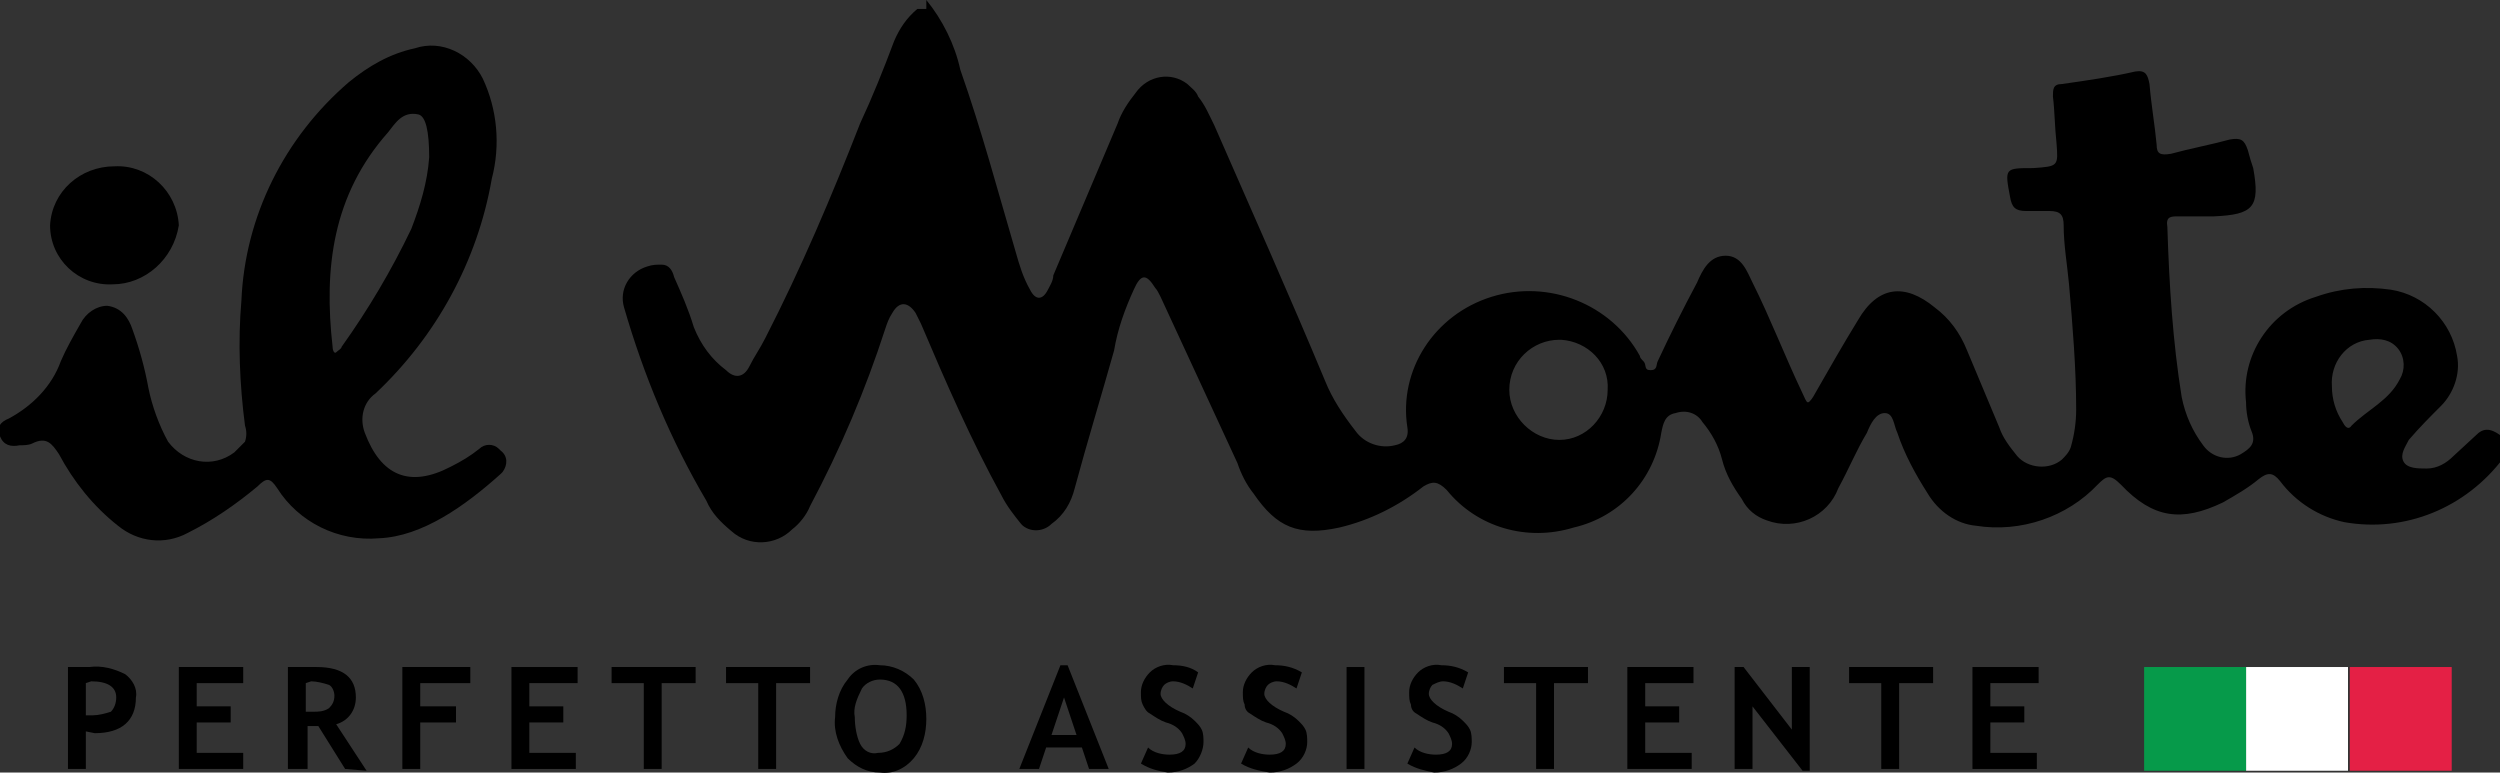 <?xml version="1.0" encoding="utf-8"?>
<!-- Generator: Adobe Illustrator 24.0.2, SVG Export Plug-In . SVG Version: 6.00 Build 0)  -->
<svg version="1.1" id="Layer_1" xmlns="http://www.w3.org/2000/svg" xmlns:xlink="http://www.w3.org/1999/xlink" x="0px" y="0px"
	 viewBox="0 0 139.8 43.2" style="enable-background:new 0 0 139.8 43.2;" xml:space="preserve">
<rect x="0" y="0" width="139.8" height="43.2" fill="#333333" stroke="none"/>
<style type="text/css">
	.st0{fill:#E42045;}
	.st1{fill:#FFFFFF;}
	.st2{fill:#069A4A;}
</style>
<g id="Flag">
	<rect id="red" x="131.4" y="37.3" class="st0" width="5.7" height="5.8"/>
	<rect id="white" x="125.6" y="37.3" class="st1" width="5.7" height="5.8"/>
	<rect id="green" x="119.9" y="37.3" class="st2" width="5.7" height="5.8"/>
</g>
<g id="Text">
	<path d="M4.8,40.9V43h-1v-5.7H5c0.7-0.1,1.4,0.1,2,0.4C7.4,38,7.7,38.5,7.6,39c0,1.3-0.8,2-2.3,2L4.8,40.9z M4.8,38.2V40h0.4
		c0.3,0,0.7-0.1,1-0.2c0.2-0.2,0.3-0.5,0.3-0.8c0-0.6-0.5-0.9-1.4-0.9L4.8,38.2z"/>
	<path d="M11,38.2v1.3h1.9v0.9H11v1.7h2.6v0.9H10v-5.7h3.6v0.9L11,38.2z"/>
	<path d="M19.3,43l-1.5-2.4h-0.6v2.4h-1.1v-5.7h0.7h0.9c1.5,0,2.2,0.6,2.2,1.7c0,0.7-0.4,1.3-1.1,1.5l1.7,2.6L19.3,43z M17.1,38.2
		v1.6h0.4c0.3,0,0.6,0,0.9-0.2c0.2-0.2,0.3-0.4,0.3-0.7c0-0.2-0.1-0.5-0.3-0.6c-0.3-0.1-0.7-0.2-1-0.2L17.1,38.2z"/>
	<path d="M23.5,38.2v1.3h2v0.9h-2V43h-1v-5.7h3.8v0.9L23.5,38.2z"/>
	<path d="M29.6,38.2v1.3h1.9v0.9h-1.9v1.7h2.6v0.9h-3.6v-5.7h3.7v0.9L29.6,38.2z"/>
	<path d="M37,38.2V43h-1v-4.8h-1.8v-0.9h4.7v0.9H37z"/>
	<path d="M43.4,38.2V43h-1v-4.8h-1.8v-0.9h4.7v0.9H43.4z"/>
	<path d="M46.7,40.1c0-0.7,0.2-1.5,0.7-2.1c0.4-0.6,1.1-0.9,1.8-0.8c0.7,0,1.4,0.3,1.9,0.8c0.5,0.6,0.7,1.4,0.7,2.2
		c0,0.8-0.2,1.6-0.7,2.2c-0.5,0.6-1.2,0.9-1.9,0.8c-0.7,0-1.3-0.3-1.8-0.8C46.9,41.7,46.6,40.9,46.7,40.1z M47.8,40.1
		c0,0.5,0.1,1.1,0.3,1.5c0.2,0.4,0.6,0.6,1,0.5c0.5,0,0.9-0.2,1.2-0.5c0.3-0.5,0.4-1,0.4-1.6c0-1.3-0.5-2-1.5-2
		c-0.4,0-0.8,0.2-1,0.5C47.9,39.1,47.7,39.6,47.8,40.1z"/>
	<path d="M60.9,43l-0.4-1.2h-2L58.1,43H57l2.3-5.8h0.4L62,43H60.9z M59.5,39l-0.7,2.1h1.4L59.5,39z"/>
	<path d="M63.8,42.7l0.4-0.9c0.3,0.3,0.8,0.4,1.2,0.4c0.6,0,0.9-0.2,0.9-0.6c0-0.2-0.1-0.4-0.2-0.6c-0.2-0.3-0.5-0.5-0.9-0.6
		c-0.3-0.1-0.6-0.3-0.9-0.5c-0.2-0.1-0.3-0.3-0.4-0.5c-0.1-0.2-0.1-0.4-0.1-0.7c0-0.4,0.2-0.8,0.5-1.1c0.3-0.3,0.8-0.5,1.3-0.4
		c0.5,0,1,0.1,1.4,0.4l-0.3,0.9c-0.3-0.2-0.7-0.4-1.1-0.4c-0.2,0-0.4,0.1-0.5,0.2c-0.1,0.1-0.2,0.3-0.2,0.5c0,0.3,0.4,0.7,1.1,1
		c0.3,0.1,0.6,0.3,0.8,0.5c0.2,0.2,0.3,0.3,0.4,0.5c0.1,0.2,0.1,0.5,0.1,0.7c0,0.4-0.2,0.9-0.5,1.2c-0.4,0.3-0.9,0.5-1.5,0.5
		C64.7,43.1,64.3,43,63.8,42.7z"/>
	<path d="M69.4,42.7l0.4-0.9c0.3,0.3,0.8,0.4,1.2,0.4c0.6,0,0.9-0.2,0.9-0.6c0-0.2-0.1-0.4-0.2-0.6c-0.2-0.3-0.5-0.5-0.9-0.6
		c-0.3-0.1-0.6-0.3-0.9-0.5c-0.2-0.1-0.3-0.3-0.3-0.5c-0.1-0.2-0.1-0.4-0.1-0.7c0-0.4,0.2-0.8,0.5-1.1c0.3-0.3,0.8-0.5,1.3-0.4
		c0.5,0,1,0.1,1.5,0.4l-0.3,0.9c-0.3-0.2-0.7-0.4-1.1-0.4c-0.2,0-0.4,0.1-0.5,0.2c-0.1,0.1-0.2,0.3-0.2,0.5c0,0.3,0.4,0.7,1.1,1
		c0.3,0.1,0.6,0.3,0.8,0.5c0.2,0.2,0.3,0.3,0.4,0.5c0.1,0.2,0.1,0.5,0.1,0.7c0,0.4-0.2,0.9-0.6,1.2c-0.4,0.3-0.9,0.5-1.5,0.5
		C70.4,43.1,69.9,43,69.4,42.7z"/>
	<path d="M75.3,43v-5.7h1v5.7L75.3,43z"/>
	<path d="M78.7,42.7l0.4-0.9c0.3,0.3,0.8,0.4,1.2,0.4c0.6,0,0.9-0.2,0.9-0.6c0-0.2-0.1-0.4-0.2-0.6c-0.2-0.3-0.5-0.5-0.9-0.6
		c-0.3-0.1-0.6-0.3-0.9-0.5c-0.2-0.1-0.3-0.3-0.3-0.5c-0.1-0.2-0.1-0.4-0.1-0.7c0-0.4,0.2-0.8,0.5-1.1c0.3-0.3,0.8-0.5,1.3-0.4
		c0.5,0,1,0.1,1.5,0.4l-0.3,0.9c-0.3-0.2-0.7-0.4-1.1-0.4c-0.2,0-0.4,0.1-0.6,0.2c-0.1,0.1-0.2,0.3-0.2,0.5c0,0.3,0.4,0.7,1.1,1
		c0.3,0.1,0.6,0.3,0.8,0.5c0.2,0.2,0.3,0.3,0.4,0.5c0.1,0.2,0.1,0.5,0.1,0.7c0,0.4-0.2,0.9-0.6,1.2c-0.4,0.3-0.9,0.5-1.5,0.5
		C79.7,43.1,79.2,43,78.7,42.7z"/>
	<path d="M86.9,38.2V43h-1v-4.8h-1.8v-0.9h4.7v0.9H86.9z"/>
	<path d="M92,38.2v1.3h1.9v0.9H92v1.7h2.6v0.9H91v-5.7h3.7v0.9L92,38.2z"/>
	<path d="M100.8,43.1L98,39.5V43h-1v-5.7h0.5l2.7,3.5v-3.5h1v5.8H100.8z"/>
	<path d="M106.2,38.2V43h-1v-4.8h-1.8v-0.9h4.7v0.9H106.2z"/>
	<path d="M111.3,38.2v1.3h1.9v0.9h-1.9v1.7h2.6v0.9h-3.6v-5.7h3.7v0.9L111.3,38.2z"/>
</g>
<g id="Logo">
	<path d="M51.8,0c0.9,1.1,1.6,2.5,1.9,3.9c1.2,3.4,2.1,6.8,3.1,10.2c0.2,0.7,0.4,1.4,0.8,2.1c0.3,0.6,0.7,0.6,1,0
		c0.1-0.2,0.3-0.5,0.3-0.8l3.6-8.5c0.2-0.6,0.6-1.2,1-1.7c0.7-1,2-1.2,2.9-0.5c0.2,0.2,0.5,0.4,0.6,0.7c0.4,0.5,0.6,1,0.9,1.6
		c2.1,4.8,4.2,9.5,6.2,14.3c0.4,1,1,1.9,1.7,2.8c0.5,0.7,1.4,1,2.2,0.8c0.5-0.1,0.8-0.4,0.7-1c-0.5-3.2,1.5-6.3,4.7-7.3
		c3.2-1,6.7,0.4,8.3,3.3c0,0.1,0.1,0.2,0.2,0.3c0.2,0.2,0,0.5,0.4,0.5s0.3-0.3,0.4-0.5c0.7-1.5,1.4-2.9,2.2-4.4
		c0.3-0.7,0.7-1.5,1.6-1.5s1.2,0.9,1.5,1.5c1,2,1.8,4.1,2.8,6.2c0.1,0.2,0.2,0.5,0.3,0.5s0.3-0.3,0.4-0.5c0.8-1.4,1.6-2.8,2.4-4.1
		c1.1-1.9,2.6-2.1,4.3-0.7c0.8,0.6,1.4,1.4,1.8,2.4l1.8,4.3c0.2,0.6,0.6,1.1,1,1.6c0.6,0.7,1.8,0.8,2.5,0.2c0.2-0.2,0.4-0.4,0.5-0.7
		c0.2-0.7,0.3-1.4,0.3-2.1c0-2.3-0.2-4.7-0.4-7c-0.1-1.1-0.3-2.2-0.3-3.3c0-0.6-0.2-0.8-0.8-0.8c-0.4,0-0.9,0-1.3,0
		c-0.6,0-0.8-0.2-0.9-0.8c-0.3-1.6-0.3-1.6,1.3-1.6c1.4-0.1,1.4-0.1,1.3-1.4c-0.1-0.9-0.1-1.8-0.2-2.6c0-0.4,0-0.7,0.5-0.7
		c1.4-0.2,2.8-0.4,4.1-0.7c0.6-0.1,0.7,0.2,0.8,0.7c0.1,1.2,0.3,2.3,0.4,3.4c0,0.5,0.2,0.6,0.8,0.5c1.1-0.3,2.2-0.5,3.3-0.8
		c0.6-0.1,0.8,0,1,0.6c0.1,0.4,0.2,0.7,0.3,1c0.4,2.2,0,2.6-2.2,2.7c-0.7,0-1.4,0-2,0c-0.4,0-0.7,0-0.6,0.6c0.1,3.2,0.3,6.4,0.8,9.5
		c0.2,1,0.6,1.9,1.2,2.7c0.5,0.7,1.4,0.9,2.1,0.5c0.5-0.3,0.9-0.6,0.6-1.3c-0.2-0.5-0.3-1.1-0.3-1.6c-0.3-2.6,1.3-5.1,3.9-5.9
		c1.4-0.5,2.8-0.6,4.2-0.4c1.9,0.3,3.4,1.8,3.7,3.7c0.2,1-0.2,2.1-0.9,2.8c-0.6,0.6-1.2,1.2-1.8,1.9c-0.2,0.4-0.5,0.8-0.3,1.2
		s0.8,0.4,1.3,0.4c0.6,0,1.1-0.3,1.5-0.7l1.3-1.2c0.5-0.5,1-0.2,1.4,0.1c0.3,0.2,0.4,0.7,0.2,1.1c0,0,0,0.1-0.1,0.1
		c-2.1,2.8-5.5,4.2-8.9,3.6c-1.4-0.3-2.7-1.1-3.6-2.3c-0.4-0.5-0.7-0.5-1.2-0.1c-0.6,0.5-1.3,0.9-2,1.3c-2.3,1.1-3.9,0.9-5.7-1
		c-0.6-0.6-0.8-0.5-1.3,0c-1.7,1.8-4.3,2.7-6.8,2.3c-1.1-0.1-2.1-0.8-2.7-1.8c-0.7-1.1-1.3-2.2-1.7-3.4c-0.2-0.4-0.2-1.1-0.7-1.1
		s-0.8,0.6-1,1.1c-0.6,1-1,2-1.6,3.1c-0.6,1.6-2.4,2.4-4,1.8c-0.6-0.2-1.1-0.6-1.4-1.2c-0.5-0.7-0.9-1.4-1.1-2.2
		c-0.2-0.8-0.6-1.5-1.1-2.1c-0.3-0.5-0.9-0.7-1.5-0.5c-0.6,0.1-0.7,0.6-0.8,1.1c-0.4,2.6-2.3,4.7-4.9,5.3c-2.6,0.8-5.4,0-7.1-2.1
		c-0.5-0.5-0.8-0.5-1.3-0.2c-1.4,1.1-3,1.9-4.7,2.3c-2.3,0.5-3.5,0-4.8-1.9c-0.4-0.5-0.7-1.1-0.9-1.7l-4.3-9.3
		c-0.1-0.2-0.2-0.4-0.3-0.5c-0.5-0.8-0.8-0.8-1.2,0.1c-0.5,1.1-0.9,2.2-1.1,3.4c-0.7,2.5-1.5,5.1-2.2,7.7c-0.2,0.8-0.6,1.5-1.3,2
		c-0.4,0.4-1.1,0.5-1.6,0.1c0,0-0.1-0.1-0.1-0.1c-0.4-0.5-0.8-1-1.1-1.6c-1.7-3.1-3.1-6.3-4.5-9.6c-0.1-0.2-0.2-0.4-0.3-0.6
		c-0.4-0.6-0.9-0.7-1.3,0c-0.2,0.3-0.3,0.6-0.4,0.9c-1.1,3.4-2.5,6.7-4.2,9.9c-0.2,0.5-0.6,1-1,1.3c-0.9,0.9-2.4,1-3.4,0.1
		c-0.6-0.5-1.1-1-1.4-1.7c-2-3.4-3.5-7-4.6-10.8c-0.3-1,0.3-2,1.3-2.3c0.3-0.1,0.5-0.1,0.8-0.1c0.4,0,0.6,0.3,0.7,0.7
		c0.4,0.9,0.8,1.8,1.1,2.8c0.4,1,1,1.8,1.8,2.4c0.5,0.5,1,0.4,1.3-0.2s0.6-1,0.9-1.6c2-3.9,3.7-7.9,5.3-12c0.7-1.5,1.3-3,1.9-4.6
		c0.3-0.7,0.7-1.3,1.3-1.8H51.8z M87.2,19c-1.5,0-2.8,1.2-2.8,2.8c0,0,0,0,0,0c0,1.5,1.3,2.8,2.8,2.8c1.5,0,2.7-1.3,2.7-2.8
		c0.1-1.5-1.1-2.7-2.6-2.8C87.3,19,87.3,19,87.2,19z M130.4,21.6c0,0.7,0.2,1.4,0.6,2c0.1,0.2,0.3,0.5,0.5,0.2
		c0.9-0.9,2.1-1.4,2.7-2.6c0.3-0.5,0.3-1.2-0.1-1.7c-0.4-0.5-1-0.6-1.6-0.5C131.2,19.1,130.3,20.3,130.4,21.6L130.4,21.6z"/>
	<path d="M21.2,30.1c-2.3,0.2-4.5-0.9-5.7-2.8c-0.4-0.6-0.6-0.6-1.1-0.1c-1.2,1-2.5,1.9-3.9,2.6c-1.3,0.7-2.8,0.5-3.9-0.4
		c-1.4-1.1-2.5-2.5-3.3-4c-0.4-0.6-0.7-1-1.5-0.6c-0.2,0.1-0.5,0.1-0.7,0.1c-0.5,0.1-0.9,0-1.1-0.5s0-0.8,0.5-1
		c1.3-0.7,2.4-1.8,2.9-3.2c0.3-0.7,0.7-1.4,1.1-2.1c0.3-0.6,0.9-1,1.5-1c0.8,0.1,1.2,0.7,1.4,1.3c0.4,1.1,0.7,2.2,0.9,3.3
		c0.2,1,0.6,2.1,1.1,3c0.9,1.2,2.5,1.5,3.7,0.6c0.2-0.2,0.4-0.4,0.6-0.6c0.1-0.3,0.1-0.6,0-0.9c-0.3-2.3-0.4-4.7-0.2-7
		c0.2-4.7,2.4-9.1,6-12.2c1.1-0.9,2.3-1.6,3.7-1.9c1.5-0.5,3.1,0.3,3.8,1.7c0.8,1.7,1,3.7,0.5,5.6c-0.8,4.6-3.1,8.8-6.5,12
		c-0.7,0.5-0.9,1.4-0.6,2.2c0.9,2.4,2.5,3.1,4.8,1.9c0.6-0.3,1.1-0.6,1.6-1c0.3-0.3,0.8-0.3,1.1,0c0,0,0.1,0.1,0.1,0.1
		c0.4,0.3,0.4,0.8,0.1,1.2c0,0-0.1,0.1-0.1,0.1C26,28.3,23.6,30,21.2,30.1z M24,8.8c0-1.5-0.2-2.3-0.6-2.4c-0.9-0.2-1.3,0.5-1.7,1
		c-3.1,3.5-3.6,7.6-3.1,12c0,0.2,0.1,0.4,0.2,0.3s0.3-0.2,0.3-0.3c1.5-2.1,2.8-4.3,3.9-6.6C23.5,11.5,23.9,10.2,24,8.8z"/>
	<path d="M6.3,15.9c-1.9,0.1-3.5-1.4-3.5-3.3c0.1-1.9,1.7-3.3,3.6-3.3c1.9-0.1,3.5,1.4,3.6,3.3C9.7,14.5,8.1,15.9,6.3,15.9z"/>
</g>
</svg>
